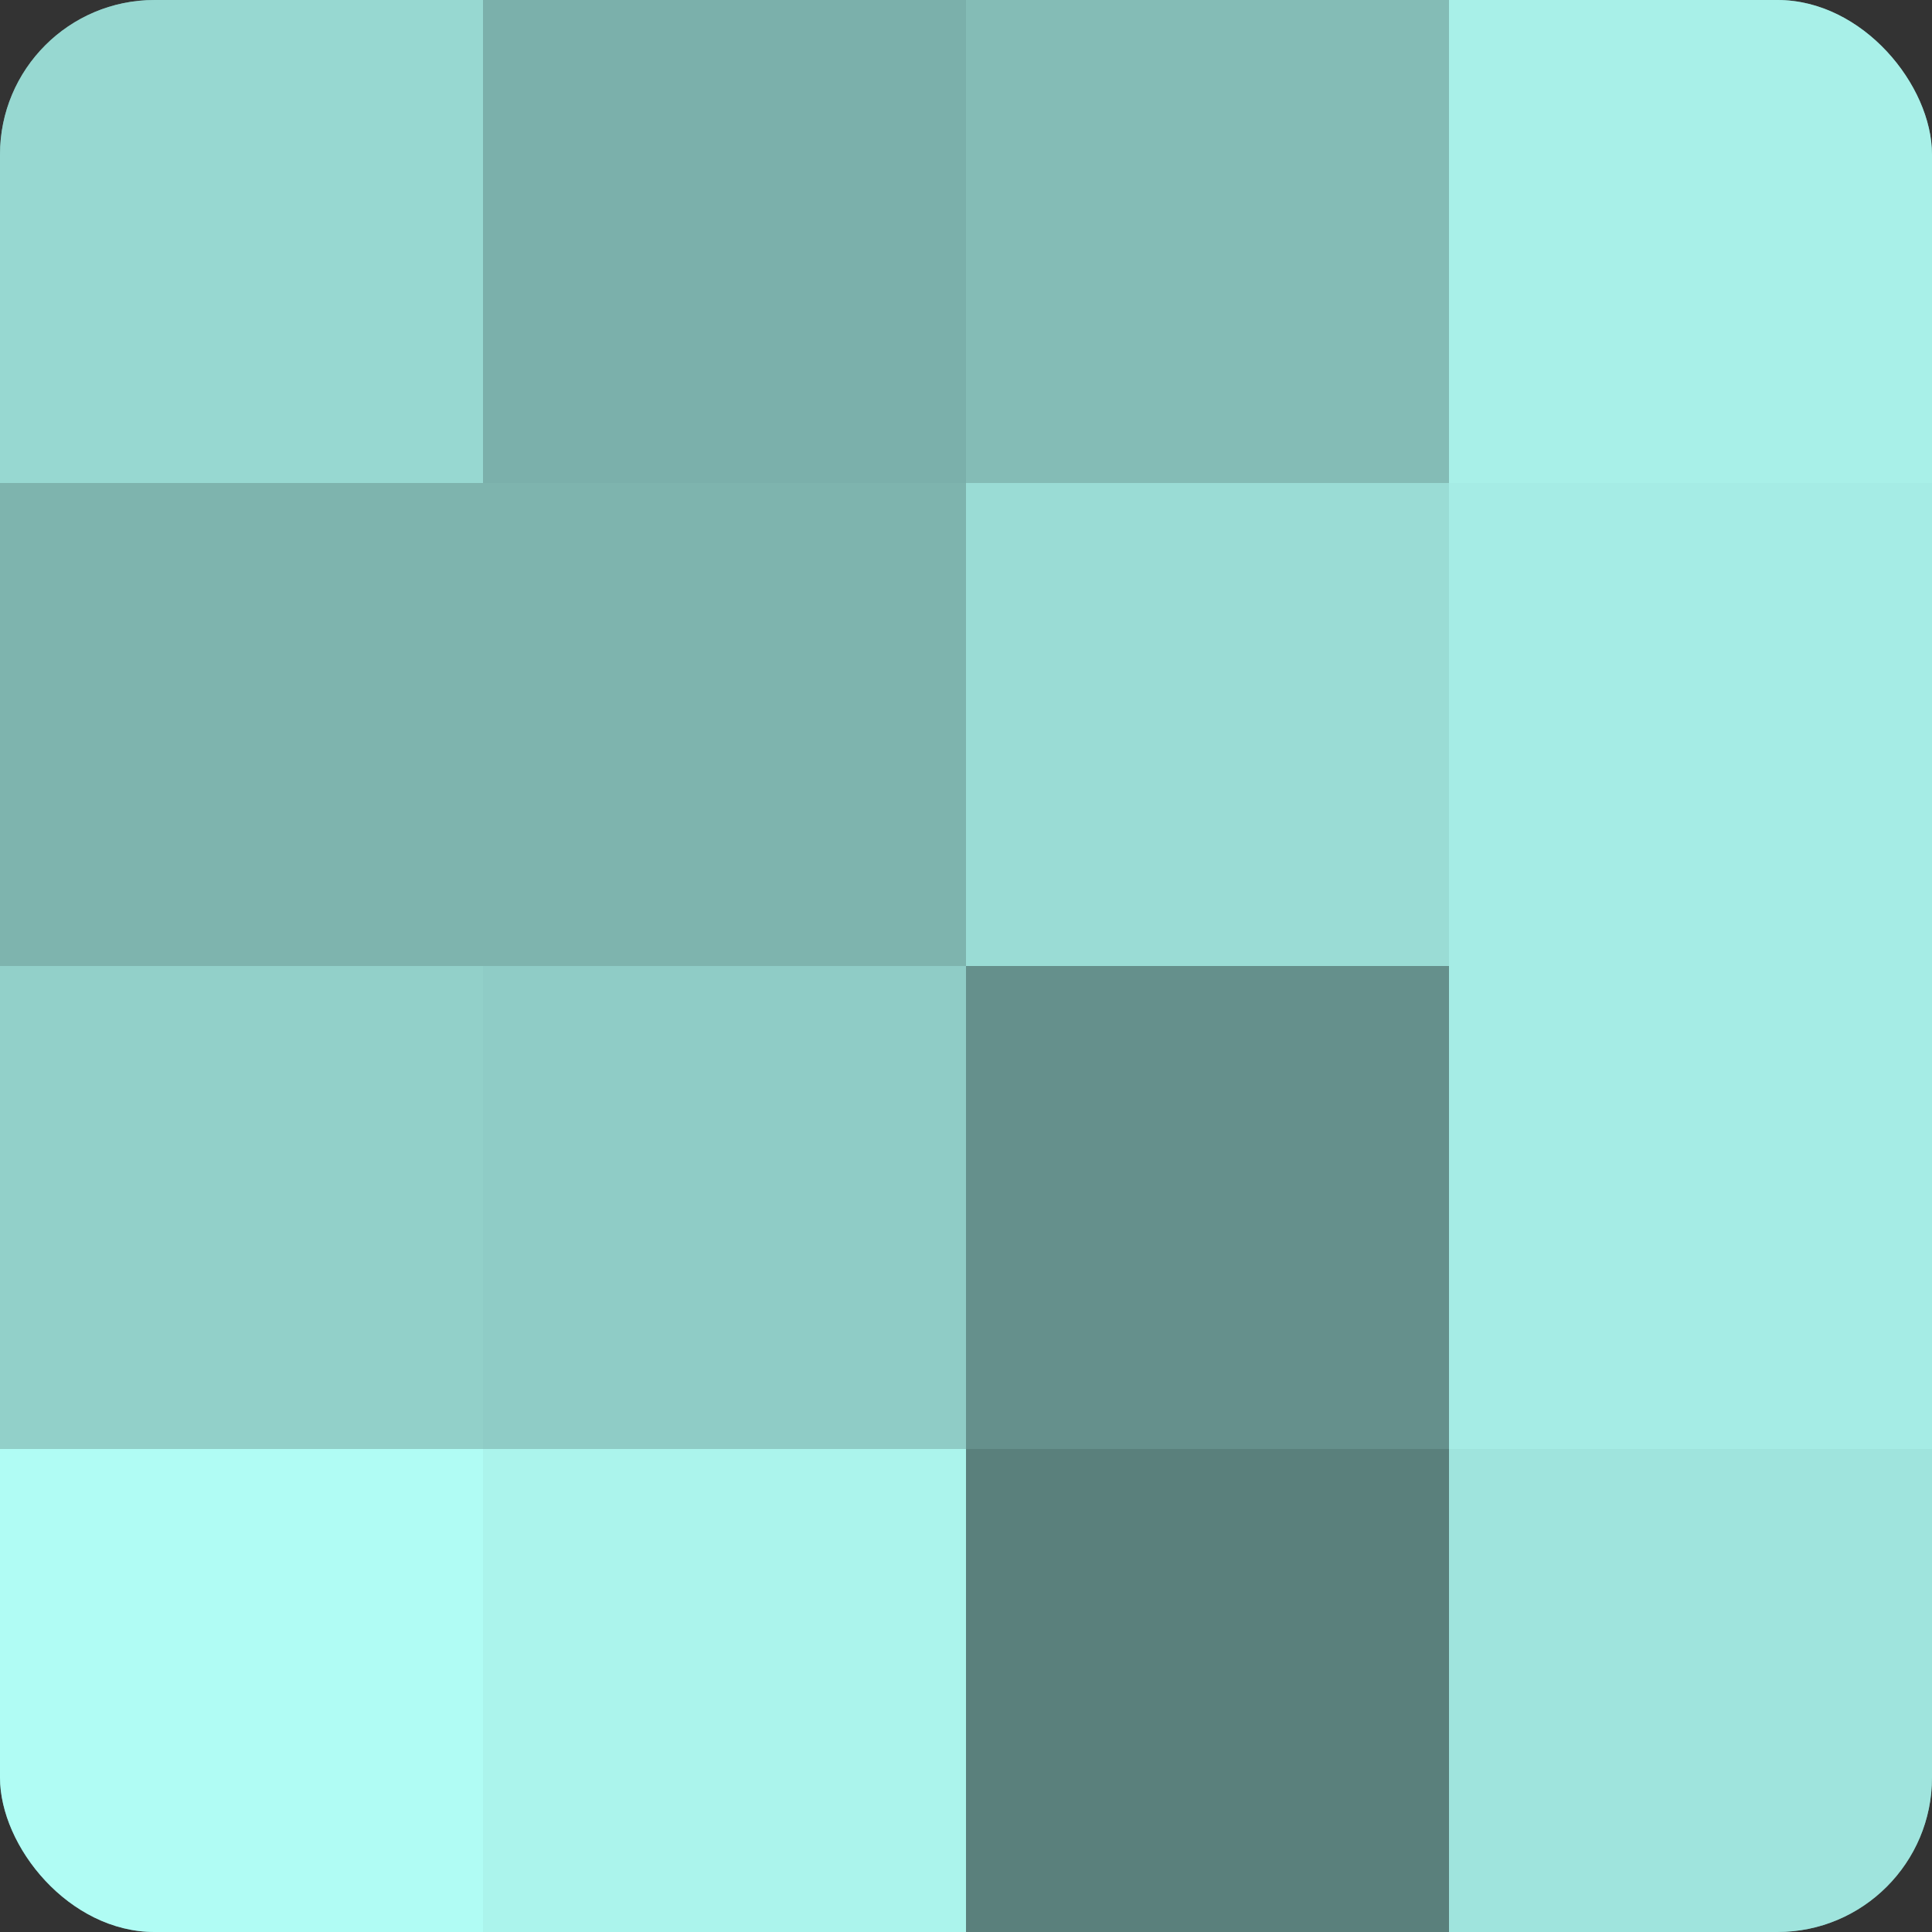 <?xml version="1.0" encoding="UTF-8"?>
<svg xmlns="http://www.w3.org/2000/svg" width="60" height="60" viewBox="0 0 100 100" preserveAspectRatio="xMidYMid meet"><rect x="0" y="0" width="100" height="100" fill="#333333" stroke="none"/><defs><clipPath id="c" width="100" height="100"><rect width="100" height="100" rx="8" ry="8"/></clipPath></defs><g clip-path="url(#c)"><rect width="100" height="100" fill="#70a09b"/><rect width="25" height="25" fill="#97d8d1"/><rect y="25" width="25" height="25" fill="#7eb4ae"/><rect y="50" width="25" height="25" fill="#92d0c9"/><rect y="75" width="25" height="25" fill="#b0fcf4"/><rect x="25" width="25" height="25" fill="#7bb0ab"/><rect x="25" y="25" width="25" height="25" fill="#7eb4ae"/><rect x="25" y="50" width="25" height="25" fill="#8fccc6"/><rect x="25" y="75" width="25" height="25" fill="#abf4ec"/><rect x="50" width="25" height="25" fill="#84bcb6"/><rect x="50" y="25" width="25" height="25" fill="#9adcd5"/><rect x="50" y="50" width="25" height="25" fill="#65908c"/><rect x="50" y="75" width="25" height="25" fill="#5a807c"/><rect x="75" width="25" height="25" fill="#a8f0e8"/><rect x="75" y="25" width="25" height="25" fill="#a5ece5"/><rect x="75" y="50" width="25" height="25" fill="#a5ece5"/><rect x="75" y="75" width="25" height="25" fill="#9fe4dd"/></g></svg>
